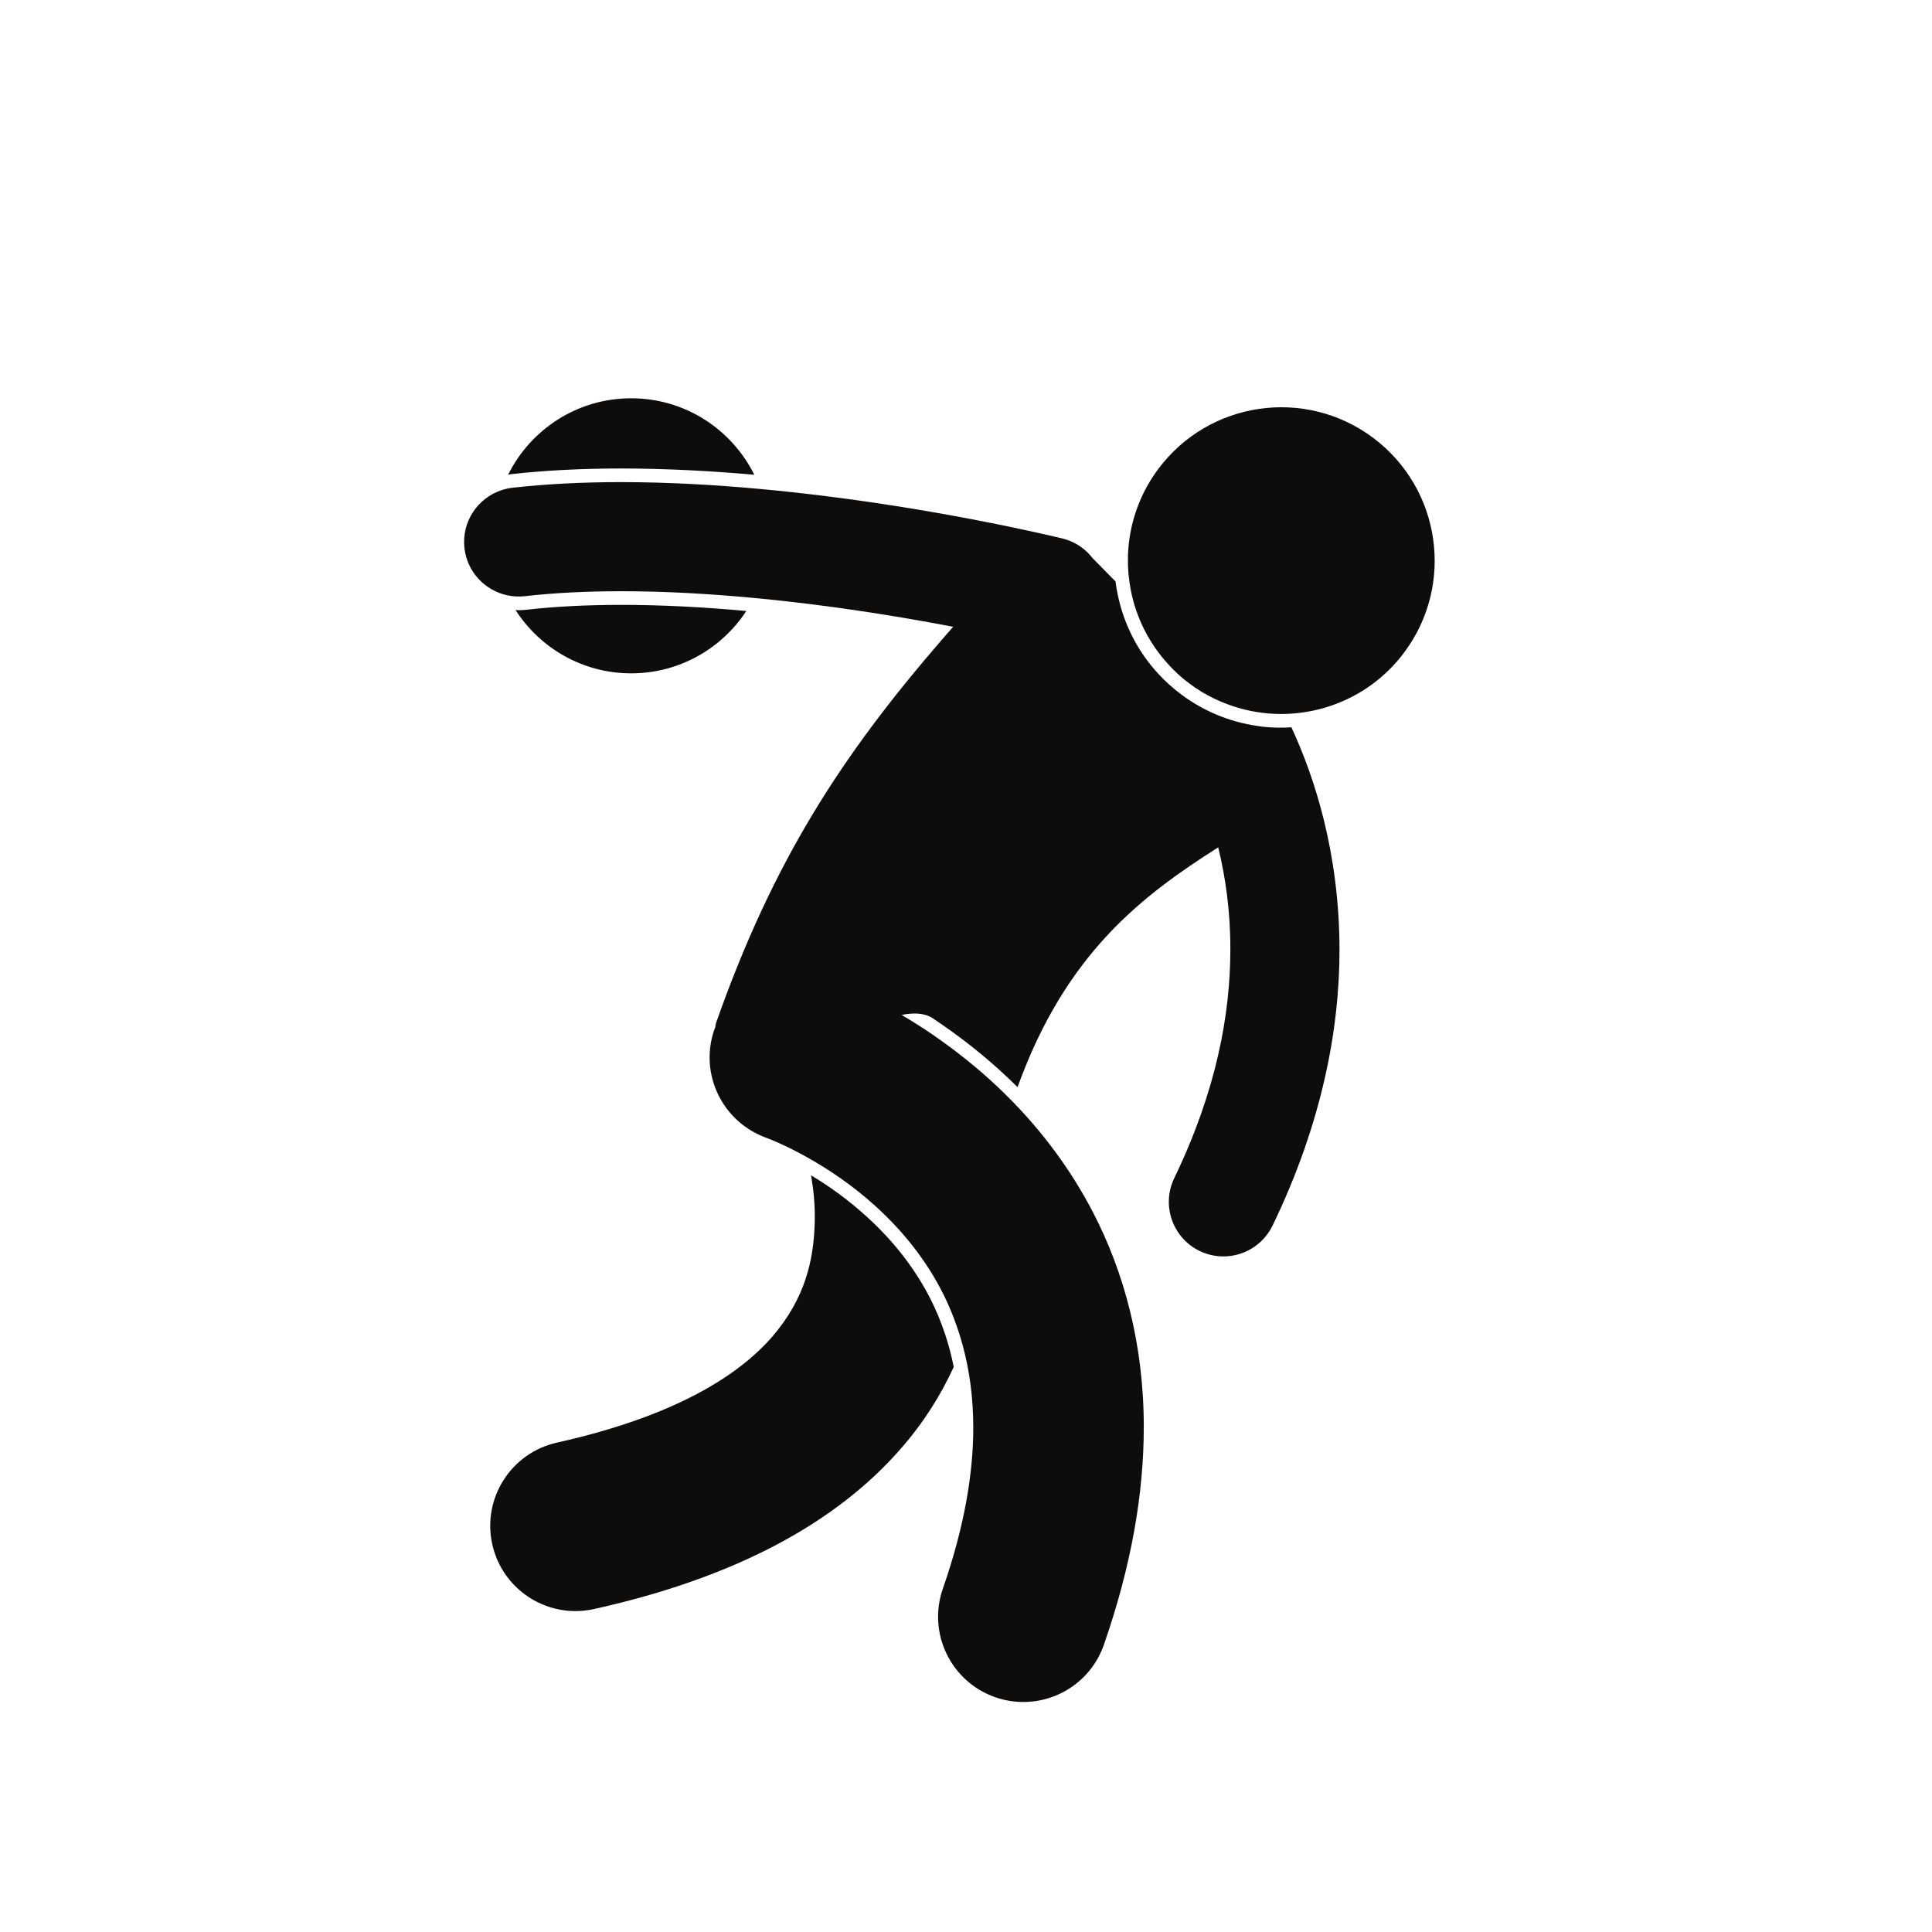 <?xml version="1.0" encoding="UTF-8" standalone="no"?>
<svg
   xmlns:dc="http://purl.org/dc/elements/1.1/"
   xmlns:cc="http://creativecommons.org/ns#"
   xmlns:rdf="http://www.w3.org/1999/02/22-rdf-syntax-ns#"
   xmlns:svg="http://www.w3.org/2000/svg"
   xmlns="http://www.w3.org/2000/svg"
   id="svg8"
   version="1.1"
   viewBox="0 0 100 100"
   height="100mm"
   width="100mm">
  <defs
     id="defs2">
    <clipPath
       id="clip1">
      <path
         d="m 265,672 h 37 v 13 h -37 z m 0,0"
         id="path850" />
    </clipPath>
    <clipPath
       id="clip2">
      <path
         d="M 214.719,616.504 H 399.5 c 5.105,0 9.219,4.109 9.219,9.219 v 257.848 c 0,5.105 -4.113,9.219 -9.219,9.219 H 214.719 c -5.105,0 -9.219,-4.113 -9.219,-9.219 V 625.723 c 0,-5.109 4.113,-9.219 9.219,-9.219 z m 0,0"
         id="path853" />
    </clipPath>
    <clipPath
       id="clip3">
      <path
         d="m 266,703 h 35 v 11 h -35 z m 0,0"
         id="path856" />
    </clipPath>
    <clipPath
       id="clip4">
      <path
         d="M 214.719,616.504 H 399.5 c 5.105,0 9.219,4.109 9.219,9.219 v 257.848 c 0,5.105 -4.113,9.219 -9.219,9.219 H 214.719 c -5.105,0 -9.219,-4.113 -9.219,-9.219 V 625.723 c 0,-5.109 4.113,-9.219 9.219,-9.219 z m 0,0"
         id="path859" />
    </clipPath>
    <clipPath
       id="clip5">
      <path
         d="m 263,786 h 69 v 65 h -69 z m 0,0"
         id="path862" />
    </clipPath>
    <clipPath
       id="clip6">
      <path
         d="M 214.719,616.504 H 399.5 c 5.105,0 9.219,4.109 9.219,9.219 v 257.848 c 0,5.105 -4.113,9.219 -9.219,9.219 H 214.719 c -5.105,0 -9.219,-4.113 -9.219,-9.219 V 625.723 c 0,-5.109 4.113,-9.219 9.219,-9.219 z m 0,0"
         id="path865" />
    </clipPath>
    <clipPath
       id="clip7">
      <path
         d="M 259,685 H 388 V 864 H 259 Z m 0,0"
         id="path868" />
    </clipPath>
    <clipPath
       id="clip8">
      <path
         d="M 214.719,616.504 H 399.5 c 5.105,0 9.219,4.109 9.219,9.219 v 257.848 c 0,5.105 -4.113,9.219 -9.219,9.219 H 214.719 c -5.105,0 -9.219,-4.113 -9.219,-9.219 V 625.723 c 0,-5.109 4.113,-9.219 9.219,-9.219 z m 0,0"
         id="path871" />
    </clipPath>
    <clipPath
       id="clip9">
      <path
         d="m 356,674 h 46 v 46 h -46 z m 0,0"
         id="path874" />
    </clipPath>
    <clipPath
       id="clip10">
      <path
         d="M 214.719,616.504 H 399.5 c 5.105,0 9.219,4.109 9.219,9.219 v 257.848 c 0,5.105 -4.113,9.219 -9.219,9.219 H 214.719 c -5.105,0 -9.219,-4.113 -9.219,-9.219 V 625.723 c 0,-5.109 4.113,-9.219 9.219,-9.219 z m 0,0"
         id="path877" />
    </clipPath>
  </defs>
  <g
     transform="translate(58.365,-82.553)"
     id="layer1">
    <g
       transform="matrix(0.353,0,0,0.353,-125.898,-134.336)"
       id="surface5452">
      <g
         style="clip-rule:nonzero"
         clip-path="url(#clip1)"
         id="g886">
        <g
           style="clip-rule:nonzero"
           clip-path="url(#clip2)"
           id="g884">
          <path
             style="fill:#0f0c0c;fill-opacity:1;fill-rule:nonzero;stroke:none"
             d="m 282.422,683.109 c 6.547,0.008 13.133,0.359 19.492,0.918 -3.301,-6.637 -10.133,-11.211 -18.051,-11.211 -7.914,0 -14.742,4.566 -18.043,11.199 0.145,-0.019 0.281,-0.051 0.426,-0.07 4.953,-0.555 10.395,-0.836 16.176,-0.836"
             id="path882" />
        </g>
      </g>
      <g
         style="clip-rule:nonzero"
         clip-path="url(#clip3)"
         id="g892">
        <g
           style="clip-rule:nonzero"
           clip-path="url(#clip4)"
           id="g890">
          <path
             style="fill:#0f0c0c;fill-opacity:1;fill-rule:nonzero;stroke:none"
             d="m 282.34,703.109 c -5.012,0 -9.676,0.242 -13.859,0.715 -0.383,0.043 -0.754,0.062 -1.129,0.062 -0.152,0 -0.297,-0.019 -0.449,-0.023 3.586,5.578 9.836,9.285 16.961,9.285 7.066,0 13.277,-3.641 16.879,-9.145 -5.934,-0.539 -12.141,-0.895 -18.246,-0.895 h -0.156"
             id="path888" />
        </g>
      </g>
      <g
         style="clip-rule:nonzero"
         clip-path="url(#clip5)"
         id="g898">
        <g
           style="clip-rule:nonzero"
           clip-path="url(#clip6)"
           id="g896">
          <path
             style="fill:#0f0c0c;fill-opacity:1;fill-rule:nonzero;stroke:none"
             d="m 318.352,792.773 c -2.77,-2.539 -5.633,-4.527 -8.117,-6.023 0.355,2.051 0.574,4.191 0.547,6.336 -0.066,6.121 -1.453,11.754 -6.23,17.32 -4.816,5.539 -13.977,11.613 -31.566,15.535 -6.742,1.5 -10.992,8.18 -9.492,14.918 1.297,5.824 6.461,9.789 12.191,9.789 0.898,0 1.812,-0.098 2.723,-0.301 21.043,-4.664 35.684,-12.828 45,-23.527 3.336,-3.805 5.863,-7.859 7.75,-11.973 -0.688,-3.43 -1.777,-6.672 -3.312,-9.766 -2.25,-4.5 -5.441,-8.645 -9.492,-12.309"
             id="path894" />
        </g>
      </g>
      <g
         style="clip-rule:nonzero"
         clip-path="url(#clip7)"
         id="g904">
        <g
           style="clip-rule:nonzero"
           clip-path="url(#clip8)"
           id="g902">
          <path
             style="fill:#0f0c0c;fill-opacity:1;fill-rule:nonzero;stroke:none"
             d="m 376.516,720.984 c -0.285,-0.031 -0.566,-0.082 -0.848,-0.125 -4.02,-0.578 -7.855,-2.152 -11.133,-4.598 -1.273,-0.953 -2.434,-2.012 -3.484,-3.156 -2.953,-3.238 -4.977,-7.203 -5.859,-11.555 -0.098,-0.461 -0.18,-0.93 -0.25,-1.398 -0.023,-0.156 -0.035,-0.312 -0.055,-0.465 -1.121,-1.141 -2.242,-2.281 -3.359,-3.422 -1.066,-1.383 -2.586,-2.434 -4.414,-2.887 -0.254,-0.043 -20.406,-5.066 -44.309,-7.262 -6.621,-0.609 -13.531,-1.004 -20.387,-1.008 -5.383,0 -10.746,0.242 -15.949,0.824 -0.559,0.062 -1.098,0.184 -1.609,0.352 -3.527,1.156 -5.879,4.66 -5.449,8.496 0.398,3.512 3.016,6.23 6.293,6.926 0.82,0.176 1.676,0.227 2.555,0.129 4.469,-0.508 9.258,-0.73 14.16,-0.727 6.43,-0.004 13.035,0.383 19.418,0.984 7.945,0.746 15.539,1.832 21.988,2.922 2.625,0.445 5.051,0.887 7.25,1.305 -0.512,0.586 -1.023,1.168 -1.527,1.746 -14.969,17.281 -24.926,32.738 -33.246,56.355 -0.062,0.188 -0.094,0.395 -0.105,0.609 -0.051,0.137 -0.113,0.262 -0.16,0.398 -2.004,5.855 0.594,12.16 5.859,15.02 0.586,0.316 1.195,0.605 1.848,0.832 0,0 0.008,0.004 0.027,0.008 0.019,0.008 0.031,0.012 0.043,0.019 0.441,0.152 2.77,1.078 5.895,2.828 2.922,1.641 6.539,4 9.988,7.152 3.762,3.406 7.32,7.664 9.938,12.898 1.137,2.293 2.098,4.785 2.84,7.516 0.961,3.539 1.539,7.484 1.547,12.008 0,6.562 -1.223,14.359 -4.461,23.652 -2.273,6.516 1.168,13.645 7.684,15.918 1.363,0.477 2.754,0.699 4.121,0.699 5.168,0 10.004,-3.227 11.801,-8.383 4.031,-11.559 5.855,-22.195 5.855,-31.887 0.019,-12.215 -2.941,-22.855 -7.438,-31.512 -3.367,-6.492 -7.508,-11.855 -11.797,-16.258 -2.961,-3.039 -5.996,-5.613 -8.906,-7.793 -1.332,-0.996 -2.637,-1.918 -3.895,-2.75 -1.203,-0.789 -2.355,-1.504 -3.465,-2.16 1.832,-0.371 3.414,-0.266 4.566,0.492 0.449,0.297 0.887,0.602 1.324,0.906 4.07,2.805 7.773,5.871 11.102,9.195 7.086,-19.656 18.277,-28.074 29.422,-35.164 1.062,4.328 1.793,9.348 1.781,14.961 -0.004,9.461 -2.023,20.68 -8.223,33.535 -1.922,3.98 -0.254,8.766 3.723,10.688 1.121,0.539 2.309,0.797 3.477,0.797 2.973,0 5.828,-1.664 7.211,-4.523 7.223,-14.938 9.824,-28.715 9.816,-40.496 -0.027,-14.133 -3.648,-25.23 -7.051,-32.562 -1.375,0.082 -2.762,0.066 -4.152,-0.082"
             id="path900" />
        </g>
      </g>
      <g
         style="clip-rule:nonzero"
         clip-path="url(#clip9)"
         id="g910">
        <g
           style="clip-rule:nonzero"
           clip-path="url(#clip10)"
           id="g908">
          <path
             style="fill:#0f0c0c;fill-opacity:1;fill-rule:nonzero;stroke:none"
             d="m 392.633,678.598 c -9.953,-7.43 -24.051,-5.379 -31.48,4.578 -4.242,5.688 -5.383,12.715 -3.738,19.086 0.84,3.25 2.41,6.316 4.664,8.957 1.066,1.25 2.277,2.414 3.652,3.438 2.289,1.711 4.805,2.891 7.398,3.621 2.164,0.602 4.383,0.875 6.59,0.82 6.668,-0.164 13.195,-3.258 17.492,-9.02 7.43,-9.957 5.379,-24.047 -4.578,-31.48"
             id="path906" />
        </g>
      </g>
    </g>
  </g>
</svg>
